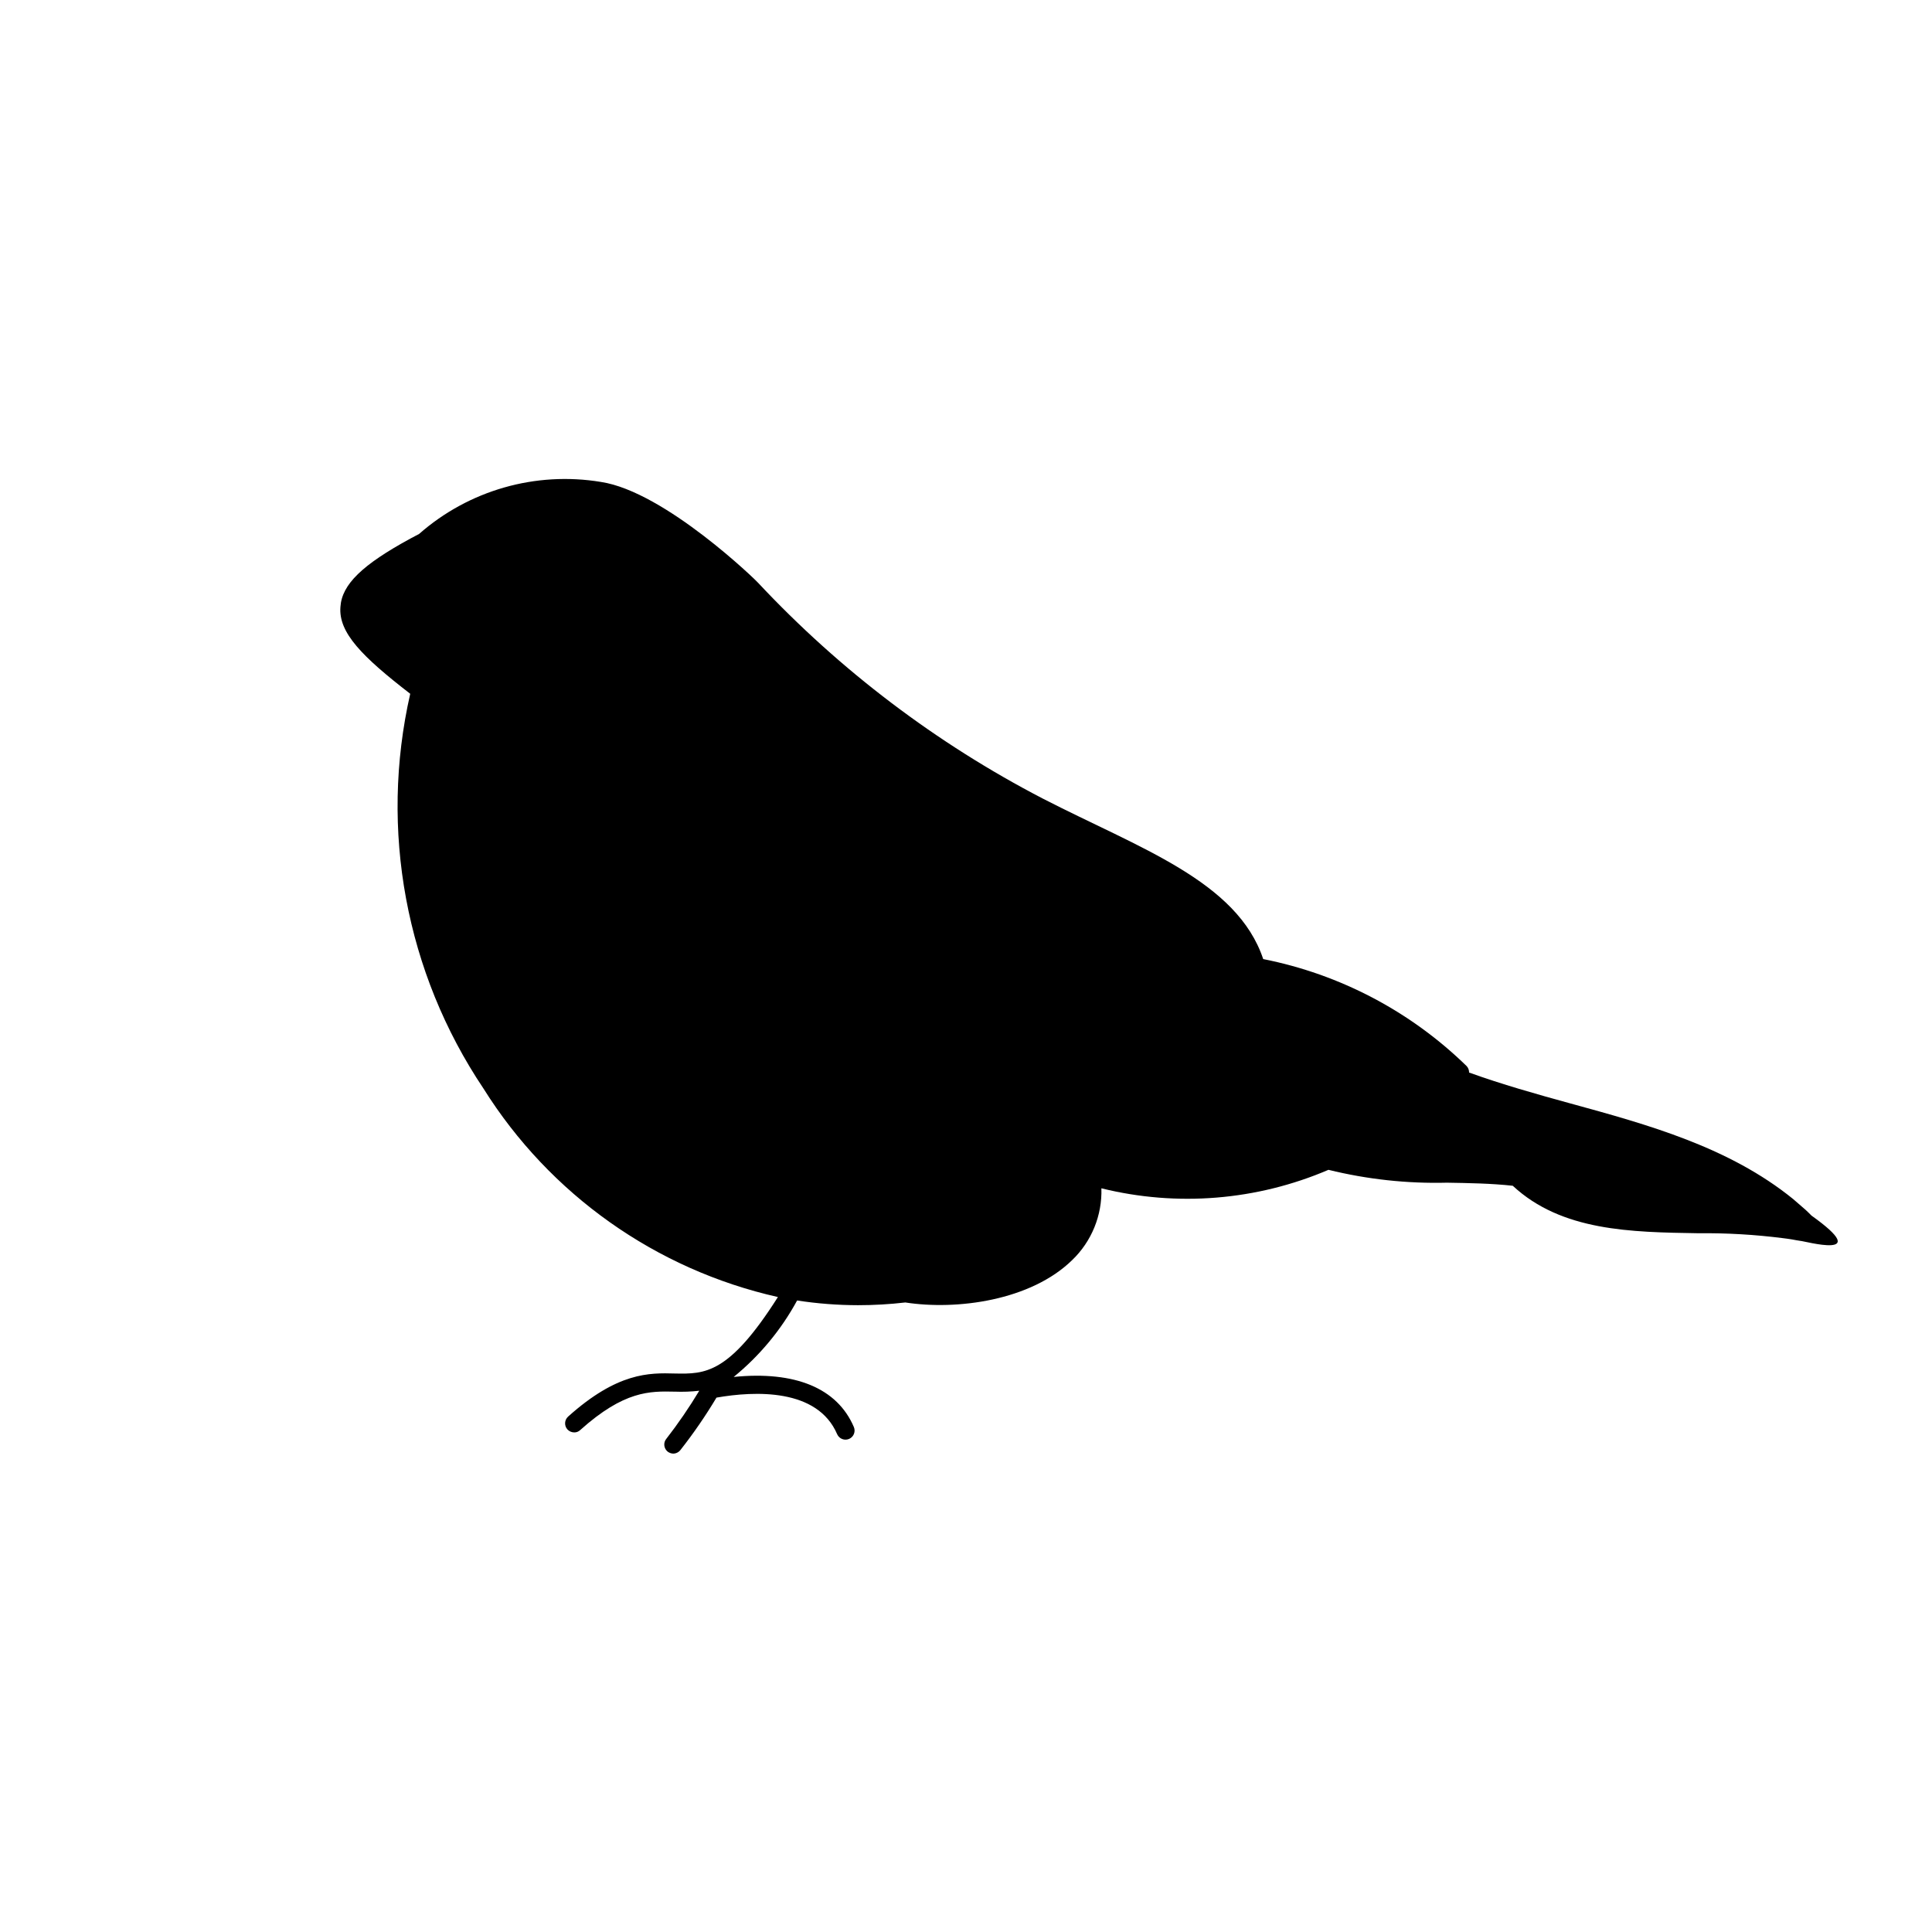 <?xml version="1.0" encoding="UTF-8"?>
<!-- Uploaded to: SVG Repo, www.svgrepo.com, Generator: SVG Repo Mixer Tools -->
<svg fill="#000000" width="800px" height="800px" version="1.1" viewBox="144 144 512 512" xmlns="http://www.w3.org/2000/svg">
 <path d="m624.09 466.17c-0.527-0.578-1.105-1.059-1.633-1.586l-3.266-2.832c-17-13.781-38.422-19.691-59.117-25.355-8.934-2.449-18.105-5.043-26.75-8.164 0.012-0.621-0.211-1.223-0.625-1.684-14.84-14.496-33.578-24.359-53.934-28.383-6.914-20.699-32.836-29.383-58.348-42.5-28.23-14.645-53.758-33.988-75.496-57.199-0.145-0.289-24.684-24.203-41.688-26.75-17.309-2.856-34.988 2.203-48.168 13.785-0.719 0.383-1.441 0.77-2.258 1.199-12.824 6.965-18.203 12.199-18.586 18.105-0.578 6.867 5.812 13.254 18.488 23.051h0.004c-8.207 36.051-1.188 73.891 19.402 104.6 17.598 28.098 45.695 47.996 78.039 55.273-13.016 20.508-19.355 20.41-27.277 20.266-6.82-0.191-15.223-0.336-28.336 11.43v0.004c-0.965 0.883-1.051 2.375-0.191 3.359 0.465 0.516 1.129 0.812 1.824 0.816 0.59 0.012 1.16-0.211 1.586-0.621 11.672-10.469 18.488-10.324 25.02-10.18v-0.004c2.18 0.09 4.363 0.008 6.531-0.238-2.672 4.445-5.606 8.727-8.789 12.82-0.32 0.41-0.488 0.922-0.48 1.441 0.008 0.754 0.363 1.465 0.961 1.922 0.422 0.301 0.926 0.469 1.441 0.48 0.762-0.023 1.469-0.398 1.922-1.008 3.457-4.406 6.633-9.027 9.508-13.832 10.18-1.777 26.75-2.496 31.984 9.699 0.535 1.215 1.949 1.77 3.168 1.242 1.215-0.531 1.777-1.941 1.25-3.164-4.418-10.324-15.609-14.887-31.84-13.254 6.867-5.598 12.578-12.48 16.809-20.266 5.34 0.824 10.734 1.242 16.137 1.25 4.188 0 8.375-0.242 12.535-0.723 13.641 2.113 33.234-0.48 44.23-11.238 5.156-4.957 7.965-11.867 7.734-19.016 20.055 4.961 41.184 3.242 60.176-4.898 10.27 2.527 20.832 3.676 31.406 3.41 5.812 0.098 11.766 0.191 17.434 0.816 12.969 12.055 31.359 12.293 49.176 12.582 7.481-0.082 14.961 0.352 22.383 1.297 0.77 0.098 1.535 0.191 2.402 0.336 0.578 0.098 2.016 0.383 2.207 0.383 1.055 0 19.777 5.277 3.023-6.676z"/>
</svg>